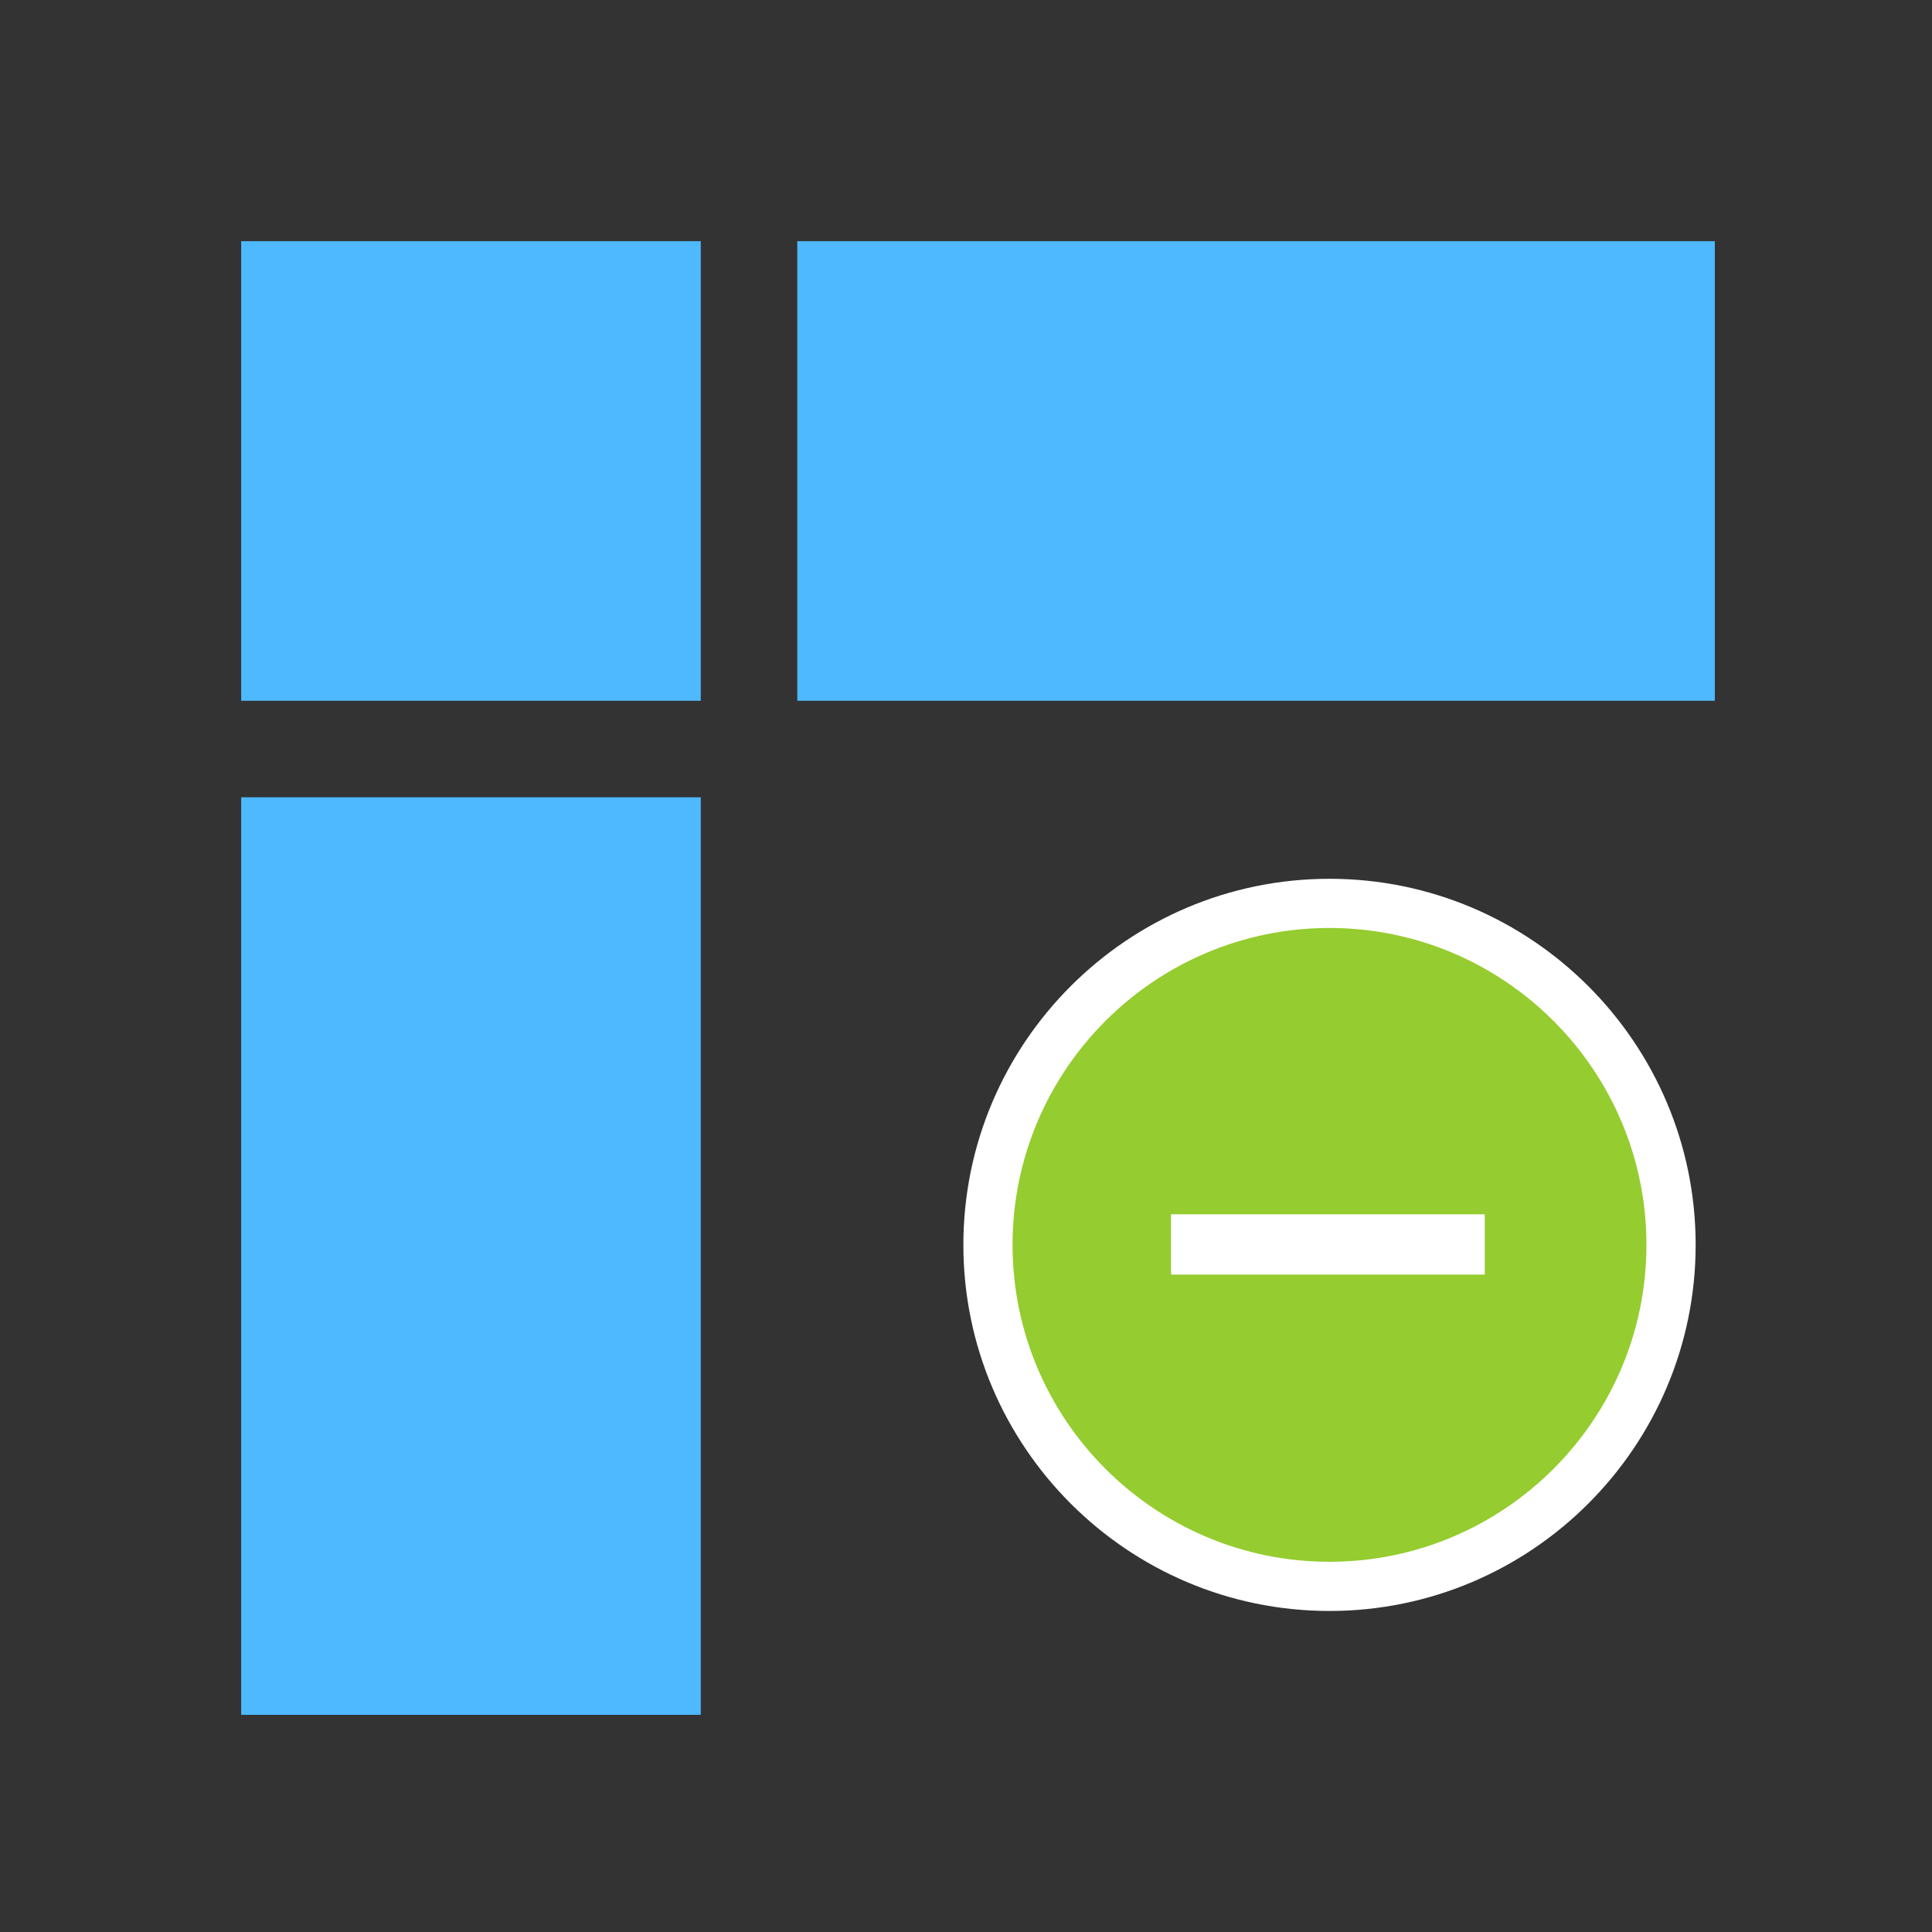 <?xml version="1.0" encoding="utf-8"?>
<!-- Generator: Adobe Illustrator 17.0.0, SVG Export Plug-In . SVG Version: 6.00 Build 0)  -->
<!DOCTYPE svg PUBLIC "-//W3C//DTD SVG 1.1//EN" "http://www.w3.org/Graphics/SVG/1.1/DTD/svg11.dtd">
<svg version="1.1" xmlns="http://www.w3.org/2000/svg" xmlns:xlink="http://www.w3.org/1999/xlink" x="0px" y="0px" width="72px"
	 height="72px" viewBox="0 0 72 72" enable-background="new 0 0 72 72" xml:space="preserve">
<rect x="0" y="0" width="72" height="72" fill="#333333" stroke="none"/>
<g id="Layer_1">
	<g id="Layer_4">
		<g>
			<g>
				
					<rect x="10.238" y="10.238" fill="#4EB9FF" stroke="#4EB9FF" stroke-width="2.5" stroke-miterlimit="10" width="14.628" height="14.628"/>
				
					<rect x="30.962" y="10.238" fill="#4EB9FF" stroke="#4EB9FF" stroke-width="2.5" stroke-miterlimit="10" width="31.695" height="14.628"/>
				
					<rect x="10.238" y="30.962" fill="#4EB9FF" stroke="#4EB9FF" stroke-width="2.5" stroke-miterlimit="10" width="14.628" height="31.695"/>
			</g>
		</g>
	</g>
</g>
<g id="Layer_3">
	<path fill="#FFFFFF" d="M63.192,46.393c0-7.523-6.122-13.643-13.646-13.643c-7.523,0-13.644,6.12-13.644,13.643
		s6.122,13.643,13.644,13.643C57.07,60.036,63.192,53.916,63.192,46.393z"/>
	<path fill="#95CC2F" d="M61.358,46.393c0-6.512-5.299-11.81-11.812-11.81c-6.512,0-11.811,5.298-11.811,11.81
		s5.299,11.81,11.811,11.81C56.059,58.203,61.358,52.905,61.358,46.393z"/>
	<polyline fill="#95CC2F" points="48.614,52.712 48.614,47.739 43.641,47.739 43.641,45.253 48.614,45.253 	"/>
	<polyline fill="#95CC2F" points="51.1,45.253 56.073,45.253 56.073,47.739 51.1,47.739 	"/>
	<rect x="43.641" y="45.253" fill="#FFFFFF" width="11.692" height="2.247"/>
</g>
</svg>
